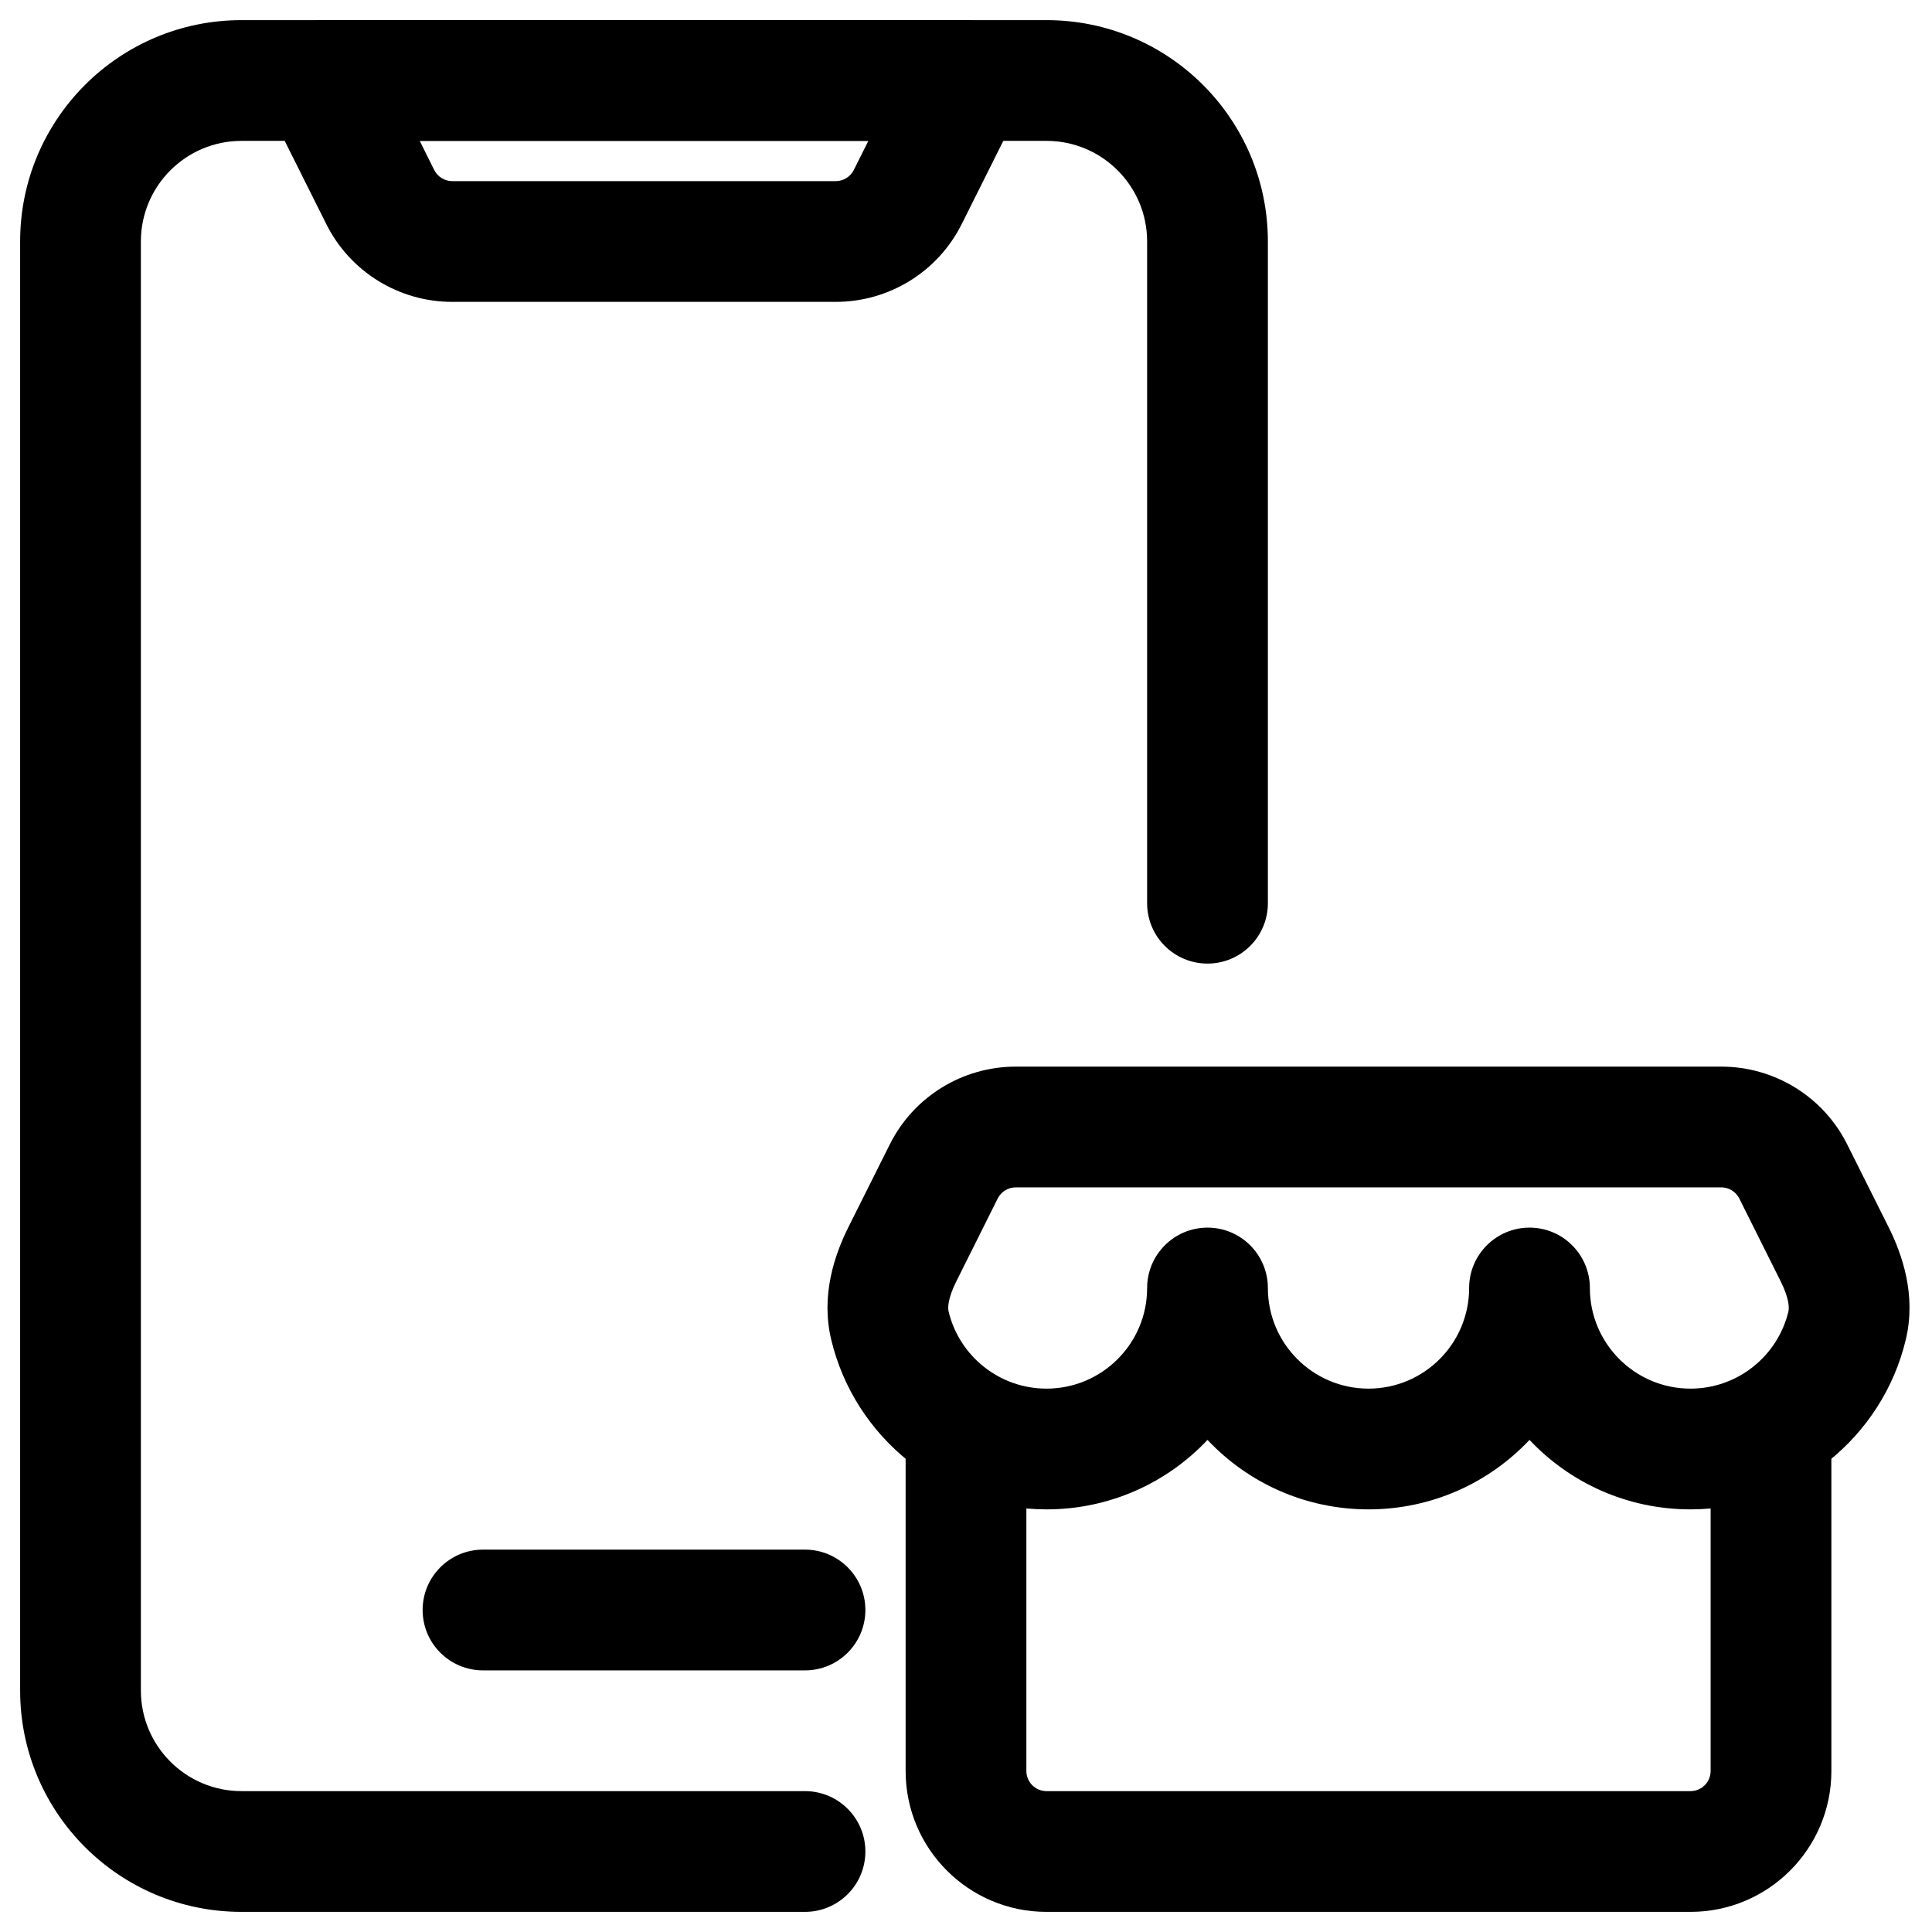 <?xml version="1.0" ?><svg fill="none" height="24" viewBox="0 0 24 24" width="24" xmlns="http://www.w3.org/2000/svg"><g id="Online Market"><path clip-rule="evenodd" d="M0.25 3C0.25 1.481 1.481 0.25 3 0.25H13C14.519 0.25 15.75 1.481 15.75 3V11.22C15.75 11.635 15.414 11.97 15 11.97C14.586 11.97 14.25 11.635 14.25 11.22V3C14.25 2.31 13.69 1.75 13 1.75H3C2.31 1.75 1.75 2.31 1.75 3V21C1.75 21.69 2.31 22.25 3 22.25H10C10.414 22.25 10.75 22.586 10.75 23C10.75 23.414 10.414 23.75 10 23.75H3C1.481 23.75 0.25 22.519 0.25 21V3Z" fill="black" fill-rule="evenodd" id="Rectangle 12 (Stroke)"/><path clip-rule="evenodd" d="M3.362 0.606C3.499 0.385 3.74 0.25 4 0.25H12C12.26 0.25 12.501 0.385 12.638 0.606C12.775 0.827 12.787 1.103 12.671 1.335L11.947 2.783C11.651 3.376 11.045 3.75 10.382 3.75H5.618C4.955 3.75 4.349 3.376 4.053 2.783L3.329 1.335C3.213 1.103 3.225 0.827 3.362 0.606ZM5.214 1.75L5.394 2.112C5.437 2.196 5.523 2.25 5.618 2.25H10.382C10.477 2.25 10.563 2.196 10.606 2.112L10.787 1.75H5.214Z" fill="black" fill-rule="evenodd" id="Rectangle 13 (Stroke)"/><path clip-rule="evenodd" d="M5.25 20C5.25 19.586 5.586 19.25 6 19.25H10C10.414 19.25 10.75 19.586 10.75 20C10.75 20.414 10.414 20.75 10 20.75H6C5.586 20.75 5.25 20.414 5.25 20Z" fill="black" fill-rule="evenodd" id="Vector 11 (Stroke)"/><path clip-rule="evenodd" d="M12 17.25C12.414 17.25 12.75 17.586 12.75 18V22C12.75 22.138 12.862 22.25 13 22.25H21C21.138 22.25 21.25 22.138 21.25 22V18C21.25 17.586 21.586 17.25 22 17.25C22.414 17.25 22.75 17.586 22.75 18V22C22.75 22.966 21.966 23.75 21 23.75H13C12.034 23.75 11.25 22.966 11.25 22V18C11.25 17.586 11.586 17.25 12 17.25Z" fill="black" fill-rule="evenodd" id="Rectangle 16 (Stroke)"/><path clip-rule="evenodd" d="M11.053 14.217C11.349 13.624 11.955 13.25 12.618 13.25H21.382C22.045 13.25 22.651 13.624 22.947 14.217L22.276 14.553L22.947 14.217L23.46 15.242C23.631 15.585 23.807 16.09 23.674 16.643C23.385 17.851 22.298 18.75 21 18.75C20.212 18.75 19.501 18.419 19 17.887C18.499 18.419 17.788 18.75 17 18.75C16.212 18.75 15.501 18.419 15 17.887C14.499 18.419 13.788 18.75 13 18.75C11.702 18.75 10.615 17.851 10.326 16.643C10.193 16.09 10.369 15.585 10.54 15.242L11.053 14.217ZM15.75 16C15.75 16.69 16.31 17.25 17 17.25C17.69 17.25 18.25 16.69 18.25 16C18.25 15.586 18.586 15.25 19 15.25C19.414 15.25 19.75 15.586 19.75 16C19.75 16.69 20.31 17.25 21 17.25C21.589 17.25 22.084 16.842 22.216 16.293C22.228 16.243 22.225 16.126 22.118 15.913L21.606 14.888C21.563 14.803 21.477 14.75 21.382 14.75H12.618C12.523 14.75 12.437 14.803 12.394 14.888L11.882 15.913C11.775 16.126 11.772 16.243 11.784 16.293C11.916 16.842 12.411 17.25 13 17.25C13.69 17.25 14.25 16.69 14.25 16C14.25 15.586 14.586 15.25 15 15.25C15.414 15.25 15.75 15.586 15.75 16Z" fill="black" fill-rule="evenodd" id="Vector (Stroke)"/></g></svg>